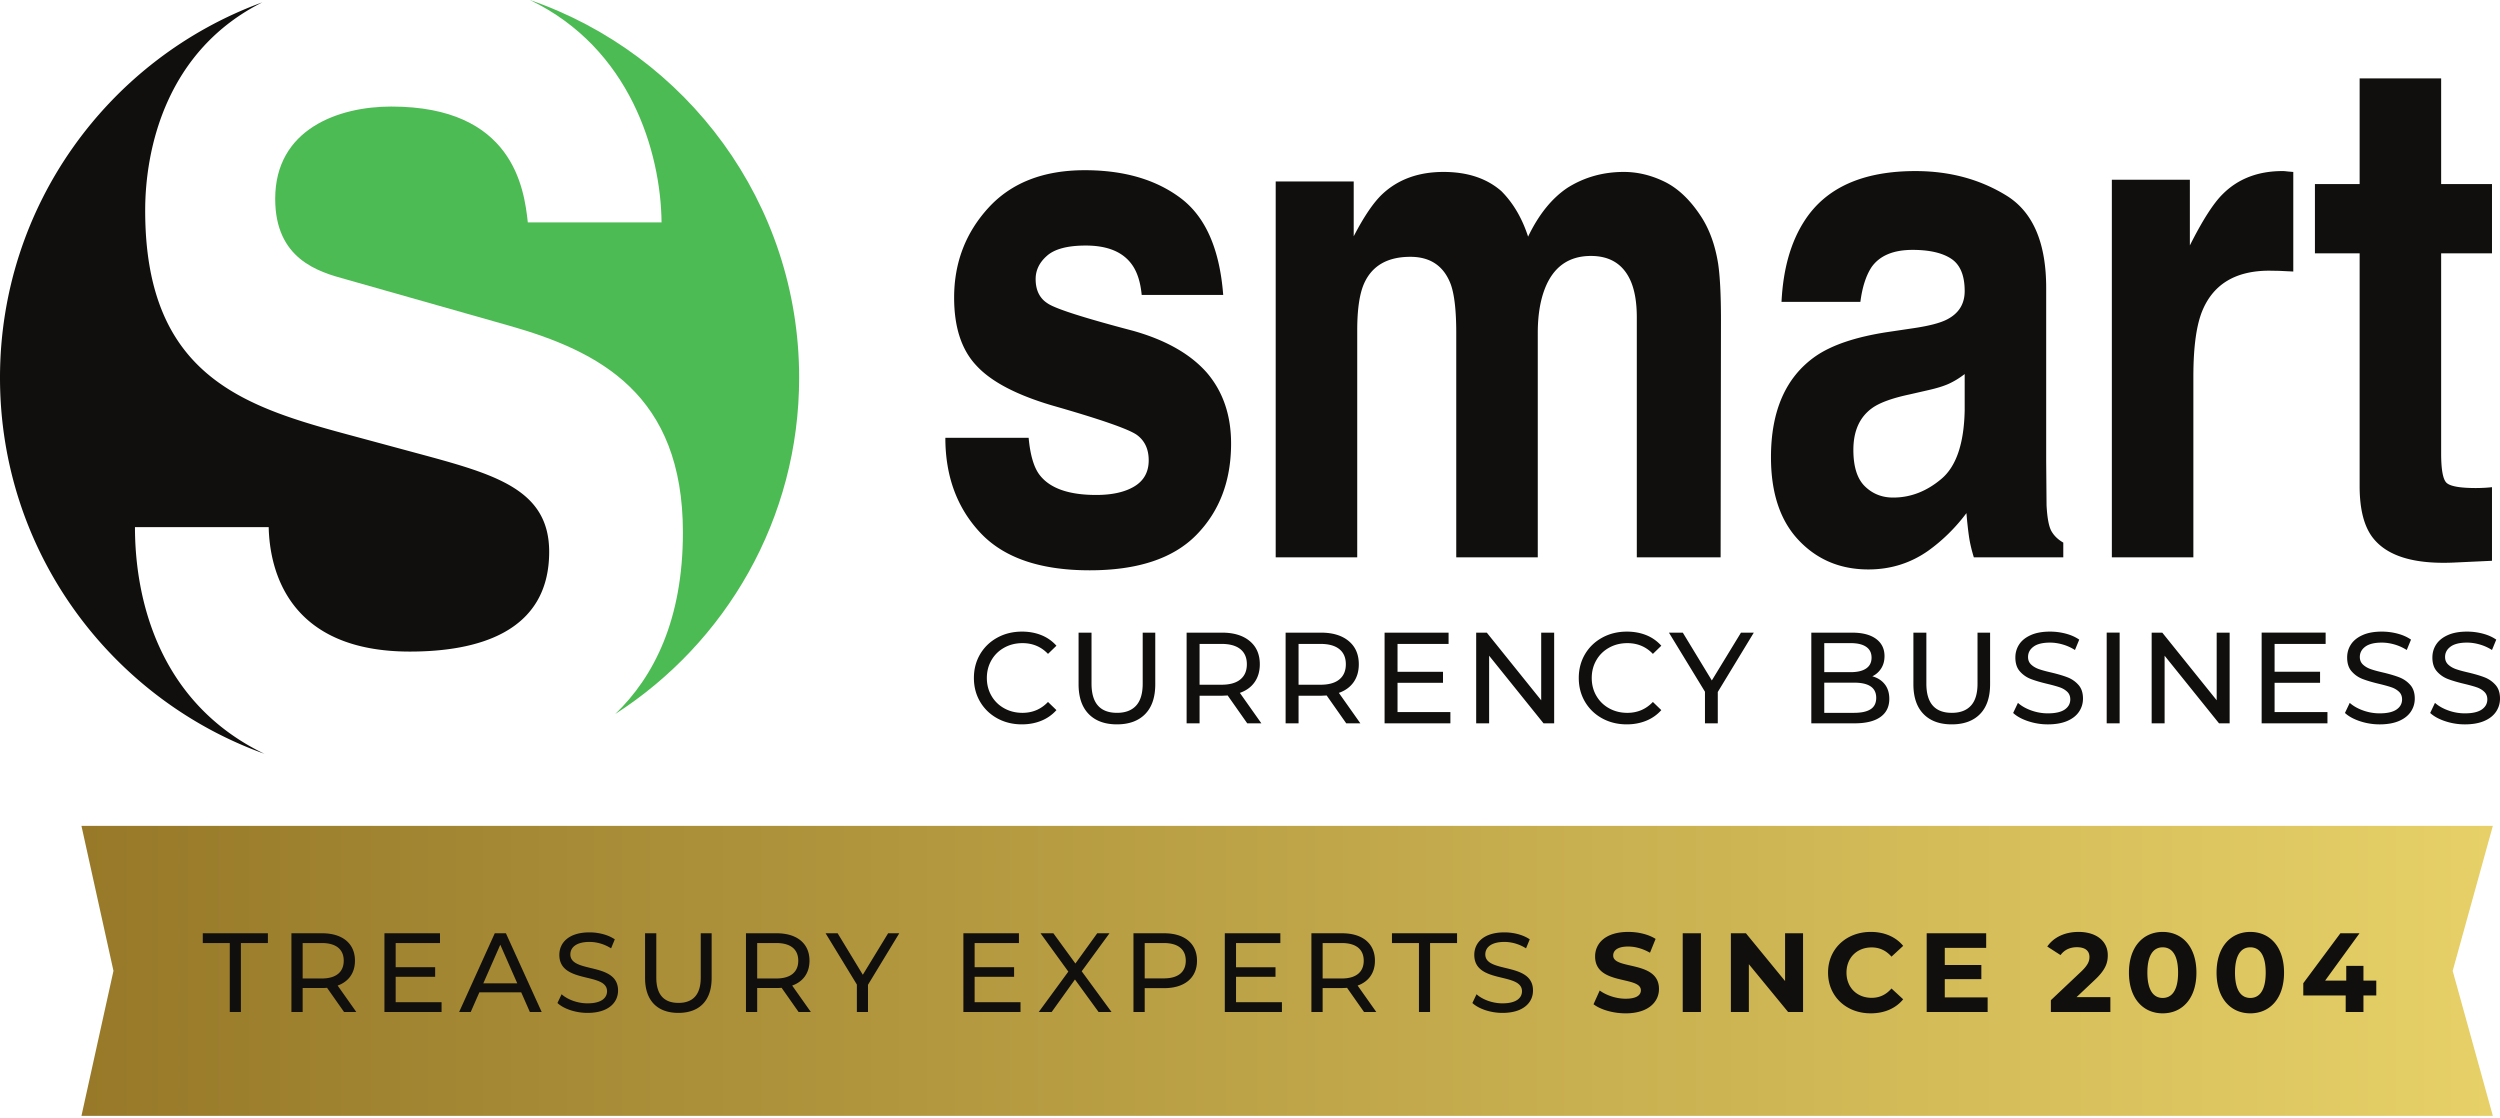 <svg xmlns="http://www.w3.org/2000/svg" width="836.36" height="373.853" xmlns:v="https://vecta.io/nano"><defs><linearGradient x1="204.881" y1="368.82" x2="6270.411" y2="368.82" gradientUnits="userSpaceOnUse" spreadMethod="pad" id="A"><stop offset="0" stop-color="#977929"/><stop offset="0" stop-color="#977929"/><stop offset="1" stop-color="#e6d067"/></linearGradient><clipPath id="B"><path d="M204.883 733.512l80.523-364.672L204.883 4.129H6270.41L6169.39 368.84l101.02 364.672z"/></clipPath></defs><path d="M204.883 733.512l80.523-364.672L204.883 4.129H6270.41L6169.39 368.84l101.02 364.672H204.883" transform="matrix(.133 0 0 -.133 0 373.853)" clip-path="url(#B)" fill="url(#A)"/><path d="M267.353 126.363c0-58.549-37.66-108.274-90.061-126.357 33.532 16.14 43.797 50.853 44.025 74.402h-44.739c-1.244-11.484-4.973-38.763-45.672-38.763-17.713 0-38.84 7.536-38.84 30.867 0 20.103 14.295 24.409 23.612 26.92l54.373 15.436c30.449 8.613 58.413 22.971 58.413 69.269 0 29.045-9.595 48.163-22.623 60.719 36.989-23.777 61.511-65.259 61.511-112.493" fill="#4dbb53"/><g fill="#100f0d"><path d="M45.152 176.344h44.739c.311 14.357 6.526 41.636 47.226 41.636 22.063 0 46.608-6.103 46.608-33.381 0-20.097-16.781-25.483-40.393-31.94l-23.924-6.463C83.37 136.505 48.57 127.173 48.57 70.463c0-20.976 7.157-53.605 39.204-69.686C36.558 19.5 0 68.662 0 126.361c0 57.957 36.888 107.28 88.464 125.822-35.805-17.276-43.312-52.488-43.312-75.838m298.971-29.88c.544 5.876 1.796 10.047 3.748 12.517 3.437 4.404 9.721 6.604 18.859 6.604 5.38 0 9.659-.967 12.819-2.893s4.744-4.823 4.744-8.692c0-3.7-1.296-6.521-3.884-8.448s-12.129-5.255-28.604-9.964c-11.931-3.549-20.321-7.992-25.187-13.319-4.947-5.255-7.419-12.815-7.419-22.705 0-11.659 3.827-21.675 11.484-30.056 7.661-8.376 18.403-12.567 32.225-12.567 13.12 0 23.823 3.123 32.111 9.367s13.017 17.028 14.197 32.353h-27.269c-.397-4.176-1.427-7.477-3.097-9.911-3.015-4.399-8.216-6.604-15.596-6.604-6.031 0-10.337 1.117-12.916 3.356-2.583 2.233-3.869 4.851-3.869 7.856 0 3.777 1.369 6.511 4.112 8.207 2.665 1.772 12.192 4.816 28.58 9.128 10.896 3.088 19.092 7.749 24.584 13.988 5.404 6.317 8.109 14.213 8.109 23.691 0 12.489-3.865 22.676-11.6 30.571s-19.641 11.848-35.723 11.848c-16.485 0-28.648-4.165-36.495-12.488-7.847-8.332-11.771-18.943-11.771-31.839h27.857m212.689-85.702c4.457 2.165 8.477 5.943 12.056 11.339 2.948 4.403 4.928 9.803 5.939 16.203.621 4.248.932 10.459.932 18.631l-.116 79.509h-28.036v-80.242c0-4.773-.627-8.701-1.875-11.789-2.419-5.861-6.909-8.789-13.465-8.789-7.564 0-12.76 3.783-15.567 11.333-1.485 4.011-2.224 8.828-2.224 14.451v75.037h-27.273v-75.081c0-7.477-.621-12.916-1.86-16.309-2.325-6.095-6.821-9.139-13.488-9.139-7.749 0-12.94 3.044-15.577 9.139-1.476 3.472-2.204 8.637-2.204 15.499v75.892h-27.275V60.71h26.099v18.339c3.415-6.588 6.595-11.283 9.547-14.08 5.279-4.963 12.12-7.449 20.5-7.449 7.997 0 14.436 2.137 19.331 6.405 3.957 3.957 6.948 9.041 8.963 15.241 3.575-7.448 8.003-12.916 13.276-16.407 5.593-3.491 11.843-5.24 18.752-5.24 4.579 0 9.104 1.083 13.567 3.244m83.765 48.967c5.06-.768 8.677-1.739 10.863-2.9 3.884-2.019 5.832-5.171 5.832-9.453 0-5.215-1.491-8.817-4.483-10.804-2.981-1.98-7.303-2.976-12.964-2.976-6.433 0-11.012 1.932-13.727 5.793-1.86 2.859-3.097 6.724-3.72 11.589h-26.384c.539-11.003 3.107-20.044 7.7-27.123 7.152-11.085 19.515-16.625 37.101-16.625 11.431 0 21.579 2.733 30.445 8.196 8.871 5.457 13.299 15.765 13.299 30.915v58.029l.121 14.631c.224 4.287.777 7.2 1.656 8.729s2.191 2.792 3.943 3.788v4.928h-29.924c-.787-2.539-1.341-4.928-1.652-7.161-.315-2.239-.592-4.779-.825-7.628-3.724 4.967-8.025 9.191-12.911 12.677-5.9 4.113-12.528 6.167-19.899 6.167-9.38 0-17.159-3.263-23.325-9.793-6.172-6.527-9.255-15.776-9.255-27.755 0-15.524 4.948-26.769 14.833-33.721 5.443-3.784 13.425-6.488 23.937-8.115zm16.695 15.411c-1.709 1.316-3.443 2.38-5.191 3.191-1.753.816-4.185 1.563-7.299 2.257l-6.069 1.389c-5.764 1.237-9.885 2.743-12.372 4.52-4.205 3.011-6.308 7.677-6.308 13.995 0 5.632 1.283 9.696 3.856 12.207 2.564 2.505 5.715 3.757 9.453 3.757 5.841 0 11.227-2.088 16.169-6.273 4.939-4.175 7.531-11.799 7.76-22.869v-12.173m107.537-67.837c.344.049 1.151.121 2.393.219v33.313l-4.647-.228-3.356-.057c-11.065 0-18.48 4.331-22.243 12.984-2.127 4.875-3.18 12.371-3.18 22.495v60.413h-27.269V60.13h26.099v21.977c4.205-8.367 7.867-14.087 10.983-17.16 5.137-5.141 11.809-7.715 19.987-7.715a10 10 0 0 1 1.233.072m9.637 27.451V61.579h14.955V26.232h27.269V61.58h17.009v23.176H816.67v66.894c0 5.191.544 8.425 1.641 9.703s4.419 1.917 9.973 1.917c.86 0 1.753-.024 2.695-.073a38.66 38.66 0 0 0 2.7-.217v24.627l-12.949.603c-13.037.557-21.948-2.127-26.736-8.085-3.063-3.792-4.593-9.628-4.593-17.519V84.755h-14.955m-440.81 155.563c-2.443-1.345-4.356-3.195-5.744-5.551s-2.079-5.005-2.079-7.953c0-2.941.695-5.593 2.079-7.953 1.388-2.349 3.307-4.2 5.763-5.545s5.201-2.015 8.24-2.015c2.365 0 4.536.399 6.497 1.189 1.967.797 3.641 1.977 5.031 3.536l-2.821 2.728c-2.283-2.399-5.128-3.597-8.536-3.597-2.253 0-4.292.504-6.113 1.52-1.816 1.009-3.244 2.403-4.268 4.18s-1.54 3.763-1.54 5.957c0 2.2.515 4.187 1.54 5.963s2.452 3.171 4.268 4.181c1.821 1.015 3.86 1.52 6.113 1.52 3.379 0 6.224-1.215 8.536-3.643l2.821 2.729a13.52 13.52 0 0 1-5.051 3.554c-1.981.811-4.156 1.214-6.525 1.214-3.031 0-5.768-.675-8.211-2.015m30.576-1.453c-2.253-2.311-3.379-5.632-3.379-9.968v-17.248h4.331v17.072c0 6.503 2.851 9.756 8.541 9.756 2.772 0 4.895-.801 6.371-2.409 1.471-1.601 2.209-4.049 2.209-7.347v-17.072h4.204v17.248c0 4.364-1.127 7.696-3.379 9.992s-5.405 3.443-9.449 3.443-7.196-1.156-9.449-3.467m53.048 3.121l-6.545-9.317-1.904.087h-7.496v9.23h-4.336v-30.337h11.832c3.929 0 7.017.937 9.275 2.816s3.38 4.463 3.38 7.76c0 2.34-.579 4.331-1.733 5.981s-2.803 2.845-4.944 3.593l7.196 10.186zm-2.296-14.693c1.447-1.184 2.169-2.873 2.169-5.068s-.723-3.88-2.169-5.051-3.54-1.757-6.284-1.757h-7.365v13.653h7.365c2.744 0 4.841-.592 6.284-1.777"/><path d="M450.374 241.985l-6.545-9.317-1.908.087h-7.497v9.23h-4.331v-30.337h11.828c3.933 0 7.021.937 9.279 2.816s3.38 4.463 3.38 7.76c0 2.34-.577 4.331-1.733 5.981s-2.807 2.845-4.943 3.593l7.196 10.186zm-2.296-14.693c1.441-1.184 2.165-2.873 2.165-5.068s-.724-3.88-2.165-5.051c-1.448-1.169-3.54-1.757-6.284-1.757h-7.371v13.653h7.371c2.744 0 4.836-.592 6.284-1.777m37.141 10.923v3.772h-22.015v-30.343h21.408v3.773h-17.077v9.317h15.212v3.685h-15.212v9.795h17.684m34.716-26.567v30.337h-3.553l-18.204-22.623v22.623h-4.331v-30.337h3.553l18.199 22.627v-22.627h4.336m16.057 28.671c-2.443-1.345-4.356-3.195-5.744-5.551s-2.079-5.005-2.079-7.953c0-2.941.695-5.593 2.079-7.953 1.388-2.349 3.312-4.2 5.768-5.545s5.2-2.015 8.231-2.015c2.375 0 4.54.399 6.507 1.189a13.4 13.4 0 0 1 5.025 3.536l-2.816 2.728c-2.283-2.399-5.133-3.597-8.541-3.597-2.253 0-4.288.504-6.108 1.52-1.821 1.009-3.244 2.403-4.268 4.18s-1.54 3.763-1.54 5.957c0 2.2.511 4.187 1.54 5.963s2.447 3.171 4.268 4.181 3.855 1.52 6.108 1.52c3.38 0 6.229-1.215 8.541-3.643l2.816 2.729c-1.389 1.559-3.073 2.748-5.049 3.554s-4.152 1.214-6.521 1.214c-3.035 0-5.773-.675-8.216-2.015m38.68-8.821v10.488h-4.287V231.41l-12.052-19.763h4.637l9.711 15.995 9.751-15.995h4.292l-12.052 19.849m55.868-2.577c1.009 1.287 1.515 2.913 1.515 4.875 0 2.632-.985 4.652-2.967 6.069s-4.865 2.122-8.648 2.122h-14.475v-30.337h13.611c3.467 0 6.147.689 8.036 2.077s2.84 3.312 2.84 5.769c0 1.587-.368 2.956-1.107 4.112-.733 1.16-1.724 2.04-2.967 2.647 1.763.491 3.152 1.379 4.161 2.665m-20.243-13.76v9.705h8.885c2.229 0 3.937-.412 5.137-1.233s1.801-2.029 1.801-3.617-.601-2.796-1.801-3.621-2.908-1.233-5.137-1.233zm15.519 22.101c1.243-.805 1.864-2.077 1.864-3.811 0-3.385-2.472-5.075-7.409-5.075h-9.973v10.1h9.973c2.452 0 4.301-.403 5.545-1.215m17.684 1.606c-2.253-2.311-3.38-5.632-3.38-9.968v-17.248h4.336v17.072c0 6.503 2.845 9.756 8.536 9.756 2.772 0 4.9-.801 6.371-2.409 1.476-1.601 2.209-4.049 2.209-7.347v-17.072h4.205v17.248c0 4.364-1.127 7.696-3.38 9.992s-5.404 3.443-9.449 3.443-7.196-1.156-9.448-3.467m34.996 2.406c-2.127-.708-3.792-1.627-5.007-2.752l1.603-3.38c1.156 1.039 2.637 1.884 4.443 2.535a16.31 16.31 0 0 0 5.569.976c2.516 0 4.395-.428 5.633-1.277 1.243-.855 1.864-1.985 1.864-3.404 0-1.039-.34-1.888-1.015-2.535s-1.52-1.151-2.515-1.495-2.409-.739-4.225-1.171c-2.287-.548-4.127-1.097-5.525-1.645a9.18 9.18 0 0 1-3.597-2.535c-1.001-1.141-1.496-2.681-1.496-4.619 0-1.616.427-3.079 1.277-4.379s2.145-2.341 3.879-3.117c1.735-.783 3.885-1.171 6.459-1.171a20.47 20.47 0 0 1 5.288.689c1.733.461 3.219 1.132 4.461 1.996l-1.427 3.467a15.73 15.73 0 0 0-4.075-1.84c-1.443-.417-2.864-.632-4.248-.632-2.457 0-4.303.447-5.525 1.345-1.229.899-1.845 2.049-1.845 3.467 0 1.04.349 1.884 1.044 2.535.689.651 1.553 1.156 2.579 1.52s2.417.743 4.18 1.145c2.283.549 4.117 1.097 5.507 1.647a9.25 9.25 0 0 1 3.573 2.515c.996 1.126 1.496 2.647 1.496 4.555 0 1.588-.433 3.04-1.301 4.351s-2.18 2.36-3.943 3.123-3.929 1.151-6.503 1.151a20.71 20.71 0 0 1-6.608-1.064m26.285.714h4.332v-30.342h-4.332v30.342m41.133-30.338v30.337h-3.555l-18.204-22.623v22.623h-4.331v-30.337h3.555l18.199 22.627v-22.627h4.336m32.721 26.568v3.772H756.62v-30.343h21.408v3.773h-17.077v9.317h15.213v3.685h-15.213v9.795h17.684m10.859 3.056c-2.128-.708-3.793-1.627-5.007-2.752l1.603-3.38c1.155 1.039 2.636 1.884 4.443 2.535a16.31 16.31 0 0 0 5.569.976c2.515 0 4.389-.428 5.632-1.277 1.243-.855 1.865-1.985 1.865-3.404 0-1.039-.34-1.888-1.015-2.535s-1.52-1.151-2.516-1.495-2.408-.739-4.224-1.171c-2.287-.548-4.128-1.097-5.525-1.645-1.404-.549-2.603-1.399-3.603-2.535s-1.491-2.681-1.491-4.619c0-1.616.421-3.079 1.276-4.379s2.147-2.341 3.88-3.117c1.733-.783 3.884-1.171 6.457-1.171a20.47 20.47 0 0 1 5.288.689c1.733.461 3.22 1.132 4.463 1.996l-1.428 3.467c-1.272-.807-2.632-1.423-4.073-1.84-1.447-.417-2.865-.632-4.249-.632-2.456 0-4.301.447-5.525 1.345s-1.845 2.049-1.845 3.467c0 1.04.351 1.884 1.044 2.535s1.555 1.156 2.579 1.52 2.419.743 4.181 1.145c2.281.549 4.117 1.097 5.505 1.647a9.3 9.3 0 0 1 3.575 2.515c.995 1.127 1.495 2.647 1.495 4.555 0 1.588-.432 3.04-1.301 4.351s-2.18 2.36-3.943 3.123-3.928 1.151-6.501 1.151a20.71 20.71 0 0 1-6.608-1.064m28.515-.001c-2.127-.708-3.792-1.627-5.007-2.752l1.603-3.38c1.156 1.039 2.636 1.884 4.443 2.535a16.31 16.31 0 0 0 5.569.976c2.516 0 4.389-.428 5.633-1.277 1.243-.855 1.869-1.985 1.869-3.404 0-1.039-.345-1.888-1.02-2.535s-1.52-1.151-2.516-1.495-2.408-.739-4.224-1.171c-2.287-.548-4.127-1.097-5.525-1.645a9.18 9.18 0 0 1-3.599-2.535c-1-1.141-1.495-2.681-1.495-4.619 0-1.616.423-3.079 1.277-4.379s2.145-2.341 3.879-3.117c1.733-.783 3.885-1.171 6.459-1.171a20.47 20.47 0 0 1 5.287.689c1.735.461 3.22 1.132 4.463 1.996l-1.427 3.467c-1.273-.807-2.632-1.423-4.075-1.84s-2.864-.632-4.248-.632c-2.457 0-4.303.447-5.527 1.345s-1.844 2.049-1.844 3.467c0 1.04.349 1.884 1.044 2.535.689.651 1.553 1.156 2.577 1.52s2.419.743 4.181 1.145c2.281.549 4.117 1.097 5.507 1.647a9.25 9.25 0 0 1 3.573 2.515c.996 1.126 1.495 2.647 1.495 4.555 0 1.588-.432 3.04-1.301 4.351s-2.18 2.36-3.943 3.123-3.928 1.151-6.501 1.151a20.71 20.71 0 0 1-6.608-1.064M76.871 338.556h3.72v-23.068h9.031v-3.268H67.84v3.268h9.031zm42.331 0l-6.244-8.841c3.685-1.316 5.793-4.249 5.793-8.319 0-5.719-4.137-9.176-10.988-9.176h-10.27v26.336h3.758v-8.016h6.511a22.54 22.54 0 0 0 1.656-.073l5.685 8.089zm-11.552-11.211h-6.399v-11.857h6.399c4.817 0 7.342 2.145 7.342 5.908s-2.525 5.949-7.342 5.949m24.72 7.943v-8.512h13.208v-3.195H132.37v-8.093h14.83v-3.268h-18.587v26.336h19.111v-3.268zm44.894 3.268h3.952l-11.964-26.336h-3.728L153.6 338.556h3.875l2.899-6.584h13.993zm-15.576-9.589l5.68-12.916 5.681 12.916zm34.883 9.891c6.963 0 10.196-3.457 10.196-7.478 0-9.668-15.956-5.637-15.956-12.081 0-2.302 1.919-4.185 6.4-4.185 2.331 0 4.929.68 7.225 2.151l1.239-3.015c-2.18-1.505-5.376-2.331-8.464-2.331-6.928 0-10.085 3.458-10.085 7.531 0 9.79 15.956 5.73 15.956 12.154 0 2.292-1.957 4.06-6.511 4.06-3.389 0-6.735-1.278-8.692-3.045l-1.389 2.933c2.103 1.952 6.051 3.307 10.081 3.307m30.367 0c6.963 0 11.139-4.02 11.139-11.663V312.22h-3.647v14.824c0 5.836-2.709 8.468-7.453 8.468s-7.415-2.632-7.415-8.468V312.22h-3.759v14.974c0 7.643 4.211 11.663 11.135 11.663m44.327-.301l-6.245-8.841c3.691-1.316 5.793-4.249 5.793-8.319 0-5.719-4.137-9.176-10.984-9.176h-10.273v26.336h3.757v-8.016h6.516a22.89 22.89 0 0 0 1.656-.073l5.681 8.089zm-11.552-11.211h-6.4v-11.857h6.4c4.821 0 7.341 2.145 7.341 5.908s-2.52 5.949-7.341 5.949m41.132-15.125h-3.729l-8.464 13.881-8.424-13.881h-4.031l10.464 17.155v9.181h3.72v-9.104zm25.209 23.068v-8.512h13.208v-3.195h-13.208v-8.093h14.824v-3.268h-18.581v26.336h19.111v-3.268zm45.799 3.268l-9.973-13.62 9.293-12.716h-4.099l-7.303 10.119-7.371-10.119h-4.292l9.293 12.828-9.896 13.508h4.327l7.788-10.872 7.905 10.872zm17.611-26.336h-10.269v26.336h3.759v-7.977h6.511c6.852 0 10.988-3.457 10.988-9.183 0-5.719-4.136-9.176-10.988-9.176m-.112 15.091h-6.399v-11.822h6.399c4.817 0 7.343 2.145 7.343 5.908s-2.525 5.915-7.343 5.915m24.157 7.978v-8.512h13.207v-3.195H413.51v-8.093h14.824v-3.268H409.75v26.336h19.112v-3.268zm46.924 3.268l-6.244-8.841c3.689-1.316 5.792-4.249 5.792-8.319 0-5.719-4.136-9.176-10.988-9.176h-10.269v26.336h3.759v-8.016h6.511c.568 0 1.132-.034 1.661-.073l5.68 8.089zm-11.552-11.211h-6.399V315.49h6.399c4.823 0 7.343 2.145 7.343 5.908s-2.52 5.949-7.343 5.949m25.817 11.211h3.72V315.49h9.031v-3.268h-21.781v3.268h9.031zm27.959.301c6.963 0 10.197-3.457 10.197-7.478 0-9.668-15.956-5.637-15.956-12.081 0-2.302 1.917-4.185 6.4-4.185 2.331 0 4.928.68 7.225 2.151l1.237-3.015c-2.18-1.505-5.38-2.331-8.463-2.331-6.929 0-10.085 3.458-10.085 7.531 0 9.79 15.956 5.73 15.956 12.154 0 2.292-1.957 4.06-6.512 4.06-3.389 0-6.735-1.278-8.692-3.045l-1.393 2.933c2.108 1.952 6.055 3.307 10.085 3.307m41.165.151c7.527 0 11.177-3.759 11.177-8.157 0-9.668-15.319-6.317-15.319-11.178 0-1.661 1.393-3.02 5.011-3.02 2.331 0 4.856.679 7.299 2.077l1.879-4.632c-2.443-1.539-5.827-2.331-9.143-2.331-7.488 0-11.096 3.72-11.096 8.205 0 9.784 15.315 6.4 15.315 11.324 0 1.621-1.471 2.821-5.084 2.821-3.16 0-6.472-1.127-8.691-2.744l-2.069 4.589c2.331 1.802 6.545 3.044 10.721 3.044m19.121-.452h6.095V312.22h-6.095zm34.241-26.336v15.99l-13.1-15.99h-5.035v26.336h6.016v-15.989l13.133 15.989h5.001V312.22zm28.633 26.788c4.589 0 8.391-1.656 10.877-4.7l-3.913-3.613c-1.773 2.069-3.992 3.123-6.624 3.123-4.933 0-8.429-3.462-8.429-8.429s3.496-8.435 8.429-8.435c2.632 0 4.851 1.059 6.624 3.088l3.913-3.607c-2.487-3.01-6.288-4.667-10.837-4.667-8.207 0-14.296 5.676-14.296 13.62s6.089 13.62 14.256 13.62m24.797-5.341v-6.099h12.232v-4.739h-12.232v-5.725h13.849v-4.884H644.56v26.336h20.393v-4.889zm44.069-.073l6.06-5.72c3.681-3.428 4.4-5.758 4.4-8.321 0-4.779-3.915-7.784-9.78-7.784-4.744 0-8.429 1.917-10.464 4.89l4.444 2.86c1.276-1.772 3.195-2.636 5.452-2.636 2.787 0 4.215 1.204 4.215 3.272 0 1.283-.412 2.637-2.743 4.856l-10.163 9.6v3.946h19.903v-4.963zm28.823 5.415c6.512 0 11.289-4.924 11.289-13.62s-4.777-13.62-11.289-13.62c-6.472 0-11.284 4.924-11.284 13.62s4.812 13.62 11.284 13.62m0-5.152c-3.009 0-5.117-2.481-5.117-8.468s2.108-8.468 5.117-8.468c3.049 0 5.157 2.481 5.157 8.468s-2.108 8.468-5.157 8.468m29.313 5.152c6.512 0 11.289-4.924 11.289-13.62s-4.777-13.62-11.289-13.62c-6.472 0-11.284 4.924-11.284 13.62s4.812 13.62 11.284 13.62m0-5.152c-3.011 0-5.117-2.481-5.117-8.468s2.107-8.468 5.117-8.468c3.049 0 5.157 2.481 5.157 8.468s-2.108 8.468-5.157 8.468m42.147-5.792h-4.292v-4.933h-5.755v4.933h-7.073l11.512-15.844h-6.395l-12.416 16.708v4.097h14.188v5.531h5.939v-5.531h4.292v-4.961"/></g></svg>
